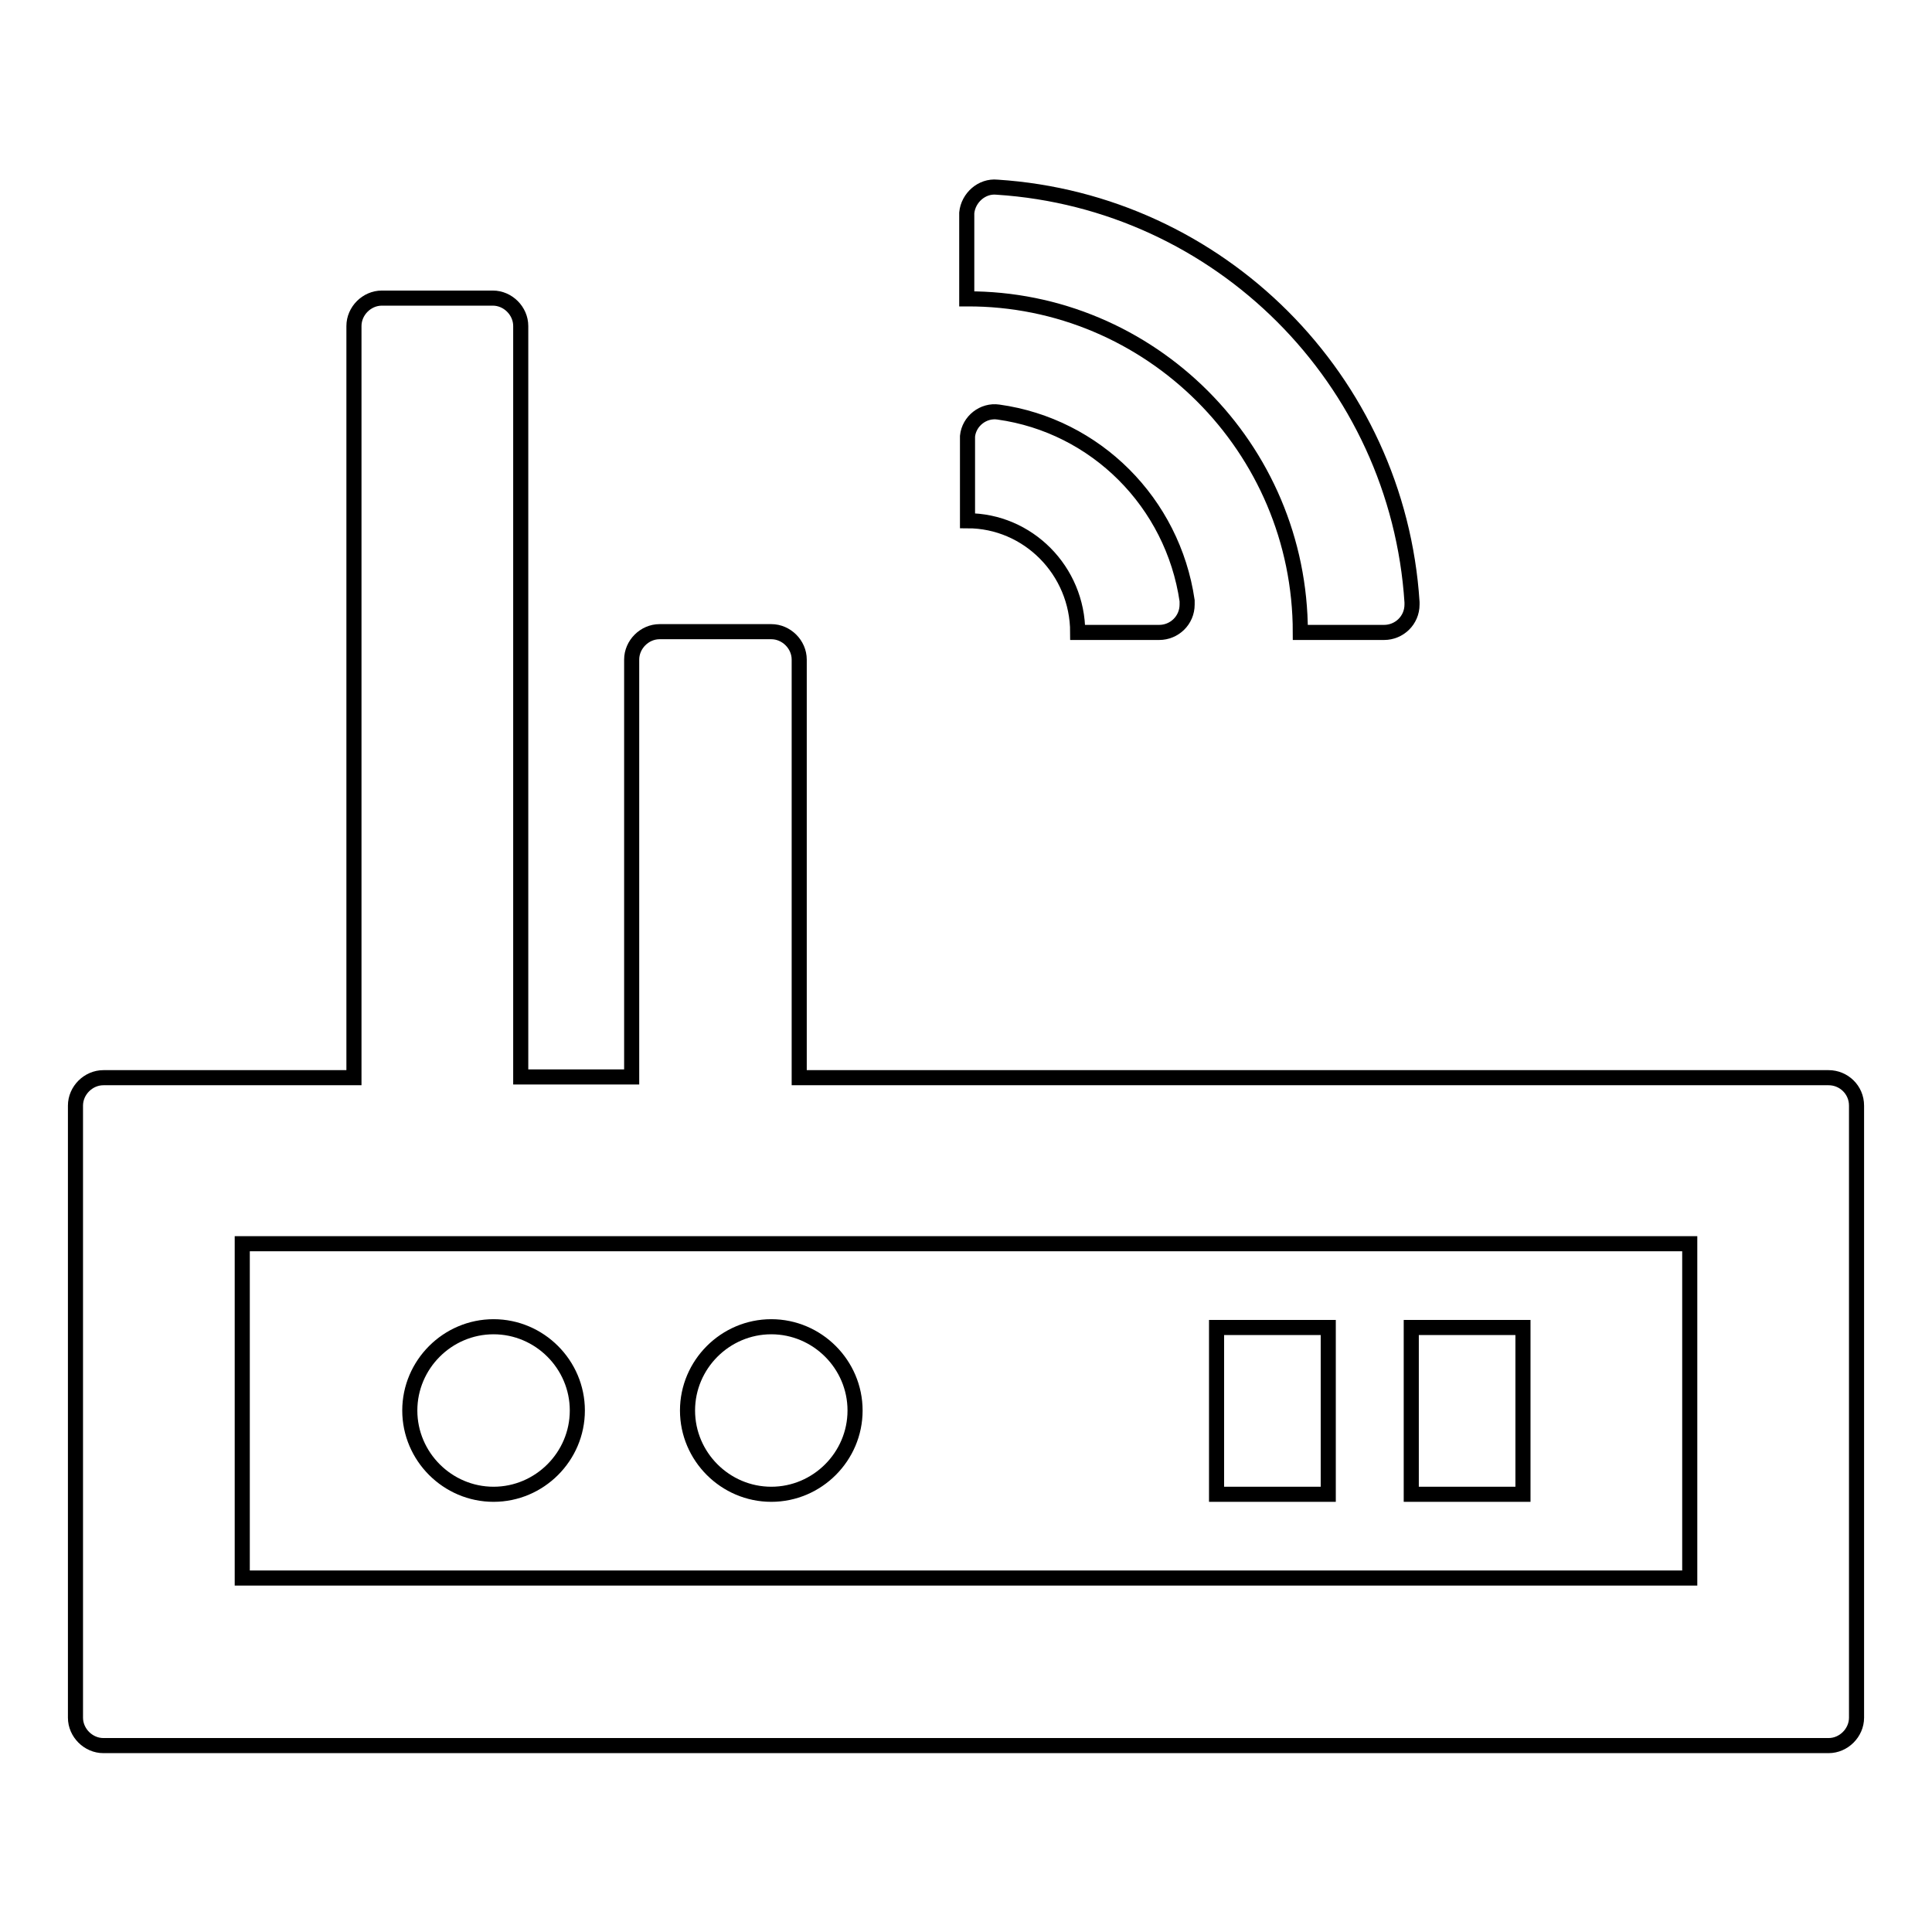 <?xml version="1.0" encoding="utf-8"?>
<!-- Svg Vector Icons : http://www.onlinewebfonts.com/icon -->
<!DOCTYPE svg PUBLIC "-//W3C//DTD SVG 1.1//EN" "http://www.w3.org/Graphics/SVG/1.1/DTD/svg11.dtd">
<svg version="1.1" xmlns="http://www.w3.org/2000/svg" xmlns:xlink="http://www.w3.org/1999/xlink" x="0px" y="0px" viewBox="0 0 256 256" enable-background="new 0 0 256 256" xml:space="preserve">
<g> <path stroke-width="2" fill-opacity="0" stroke="#000000"  d="M242.3,142.8H105.9V87.4c0-2-1.7-3.7-3.7-3.7H87.4c-2,0-3.7,1.7-3.7,3.7v55.3H69V43.2c0-2-1.7-3.7-3.7-3.7 H50.6c-2,0-3.7,1.7-3.7,3.7v99.6H13.7c-2,0-3.7,1.7-3.7,3.7v81.1c0,2,1.7,3.7,3.7,3.7h228.6c2,0,3.7-1.7,3.7-3.7v-81.1 C246,144.4,244.3,142.8,242.3,142.8z M223.9,209.1H32.1v-44.3h191.8V209.1z"/> <path stroke-width="2" fill-opacity="0" stroke="#000000"  d="M187,175.9h14.8V198H187V175.9z"/> <path stroke-width="2" fill-opacity="0" stroke="#000000"  d="M161.2,175.9h14.8V198h-14.8V175.9z"/> <path stroke-width="2" fill-opacity="0" stroke="#000000"  d="M54.3,186.9c0,6.1,5,11.1,11.1,11.1s11.1-5,11.1-11.1c0-6.1-5-11.1-11.1-11.1S54.3,180.8,54.3,186.9z"/> <path stroke-width="2" fill-opacity="0" stroke="#000000"  d="M91.1,186.9c0,6.1,5,11.1,11.1,11.1s11.1-5,11.1-11.1c0-6.1-5-11.1-11.1-11.1S91.1,180.8,91.1,186.9z"/> <path stroke-width="2" fill-opacity="0" stroke="#000000"  d="M172.3,83.8h11.1c2,0,3.7-1.6,3.7-3.7c0-0.1,0-0.2,0-0.3c-1.9-29.5-25.5-53.1-55-55c-2-0.2-3.8,1.4-4,3.4 c0,0.1,0,0.2,0,0.3v11.1C152.4,39.5,172.3,59.3,172.3,83.8z"/> <path stroke-width="2" fill-opacity="0" stroke="#000000"  d="M142.8,83.8h10.8c2,0,3.7-1.6,3.7-3.7c0-0.2,0-0.3,0-0.5c-1.9-13-12.1-23.2-25-25c-2-0.3-3.9,1.2-4.1,3.2 c0,0.2,0,0.3,0,0.5V69C136.2,69,142.8,75.6,142.8,83.8z"/></g>
</svg>